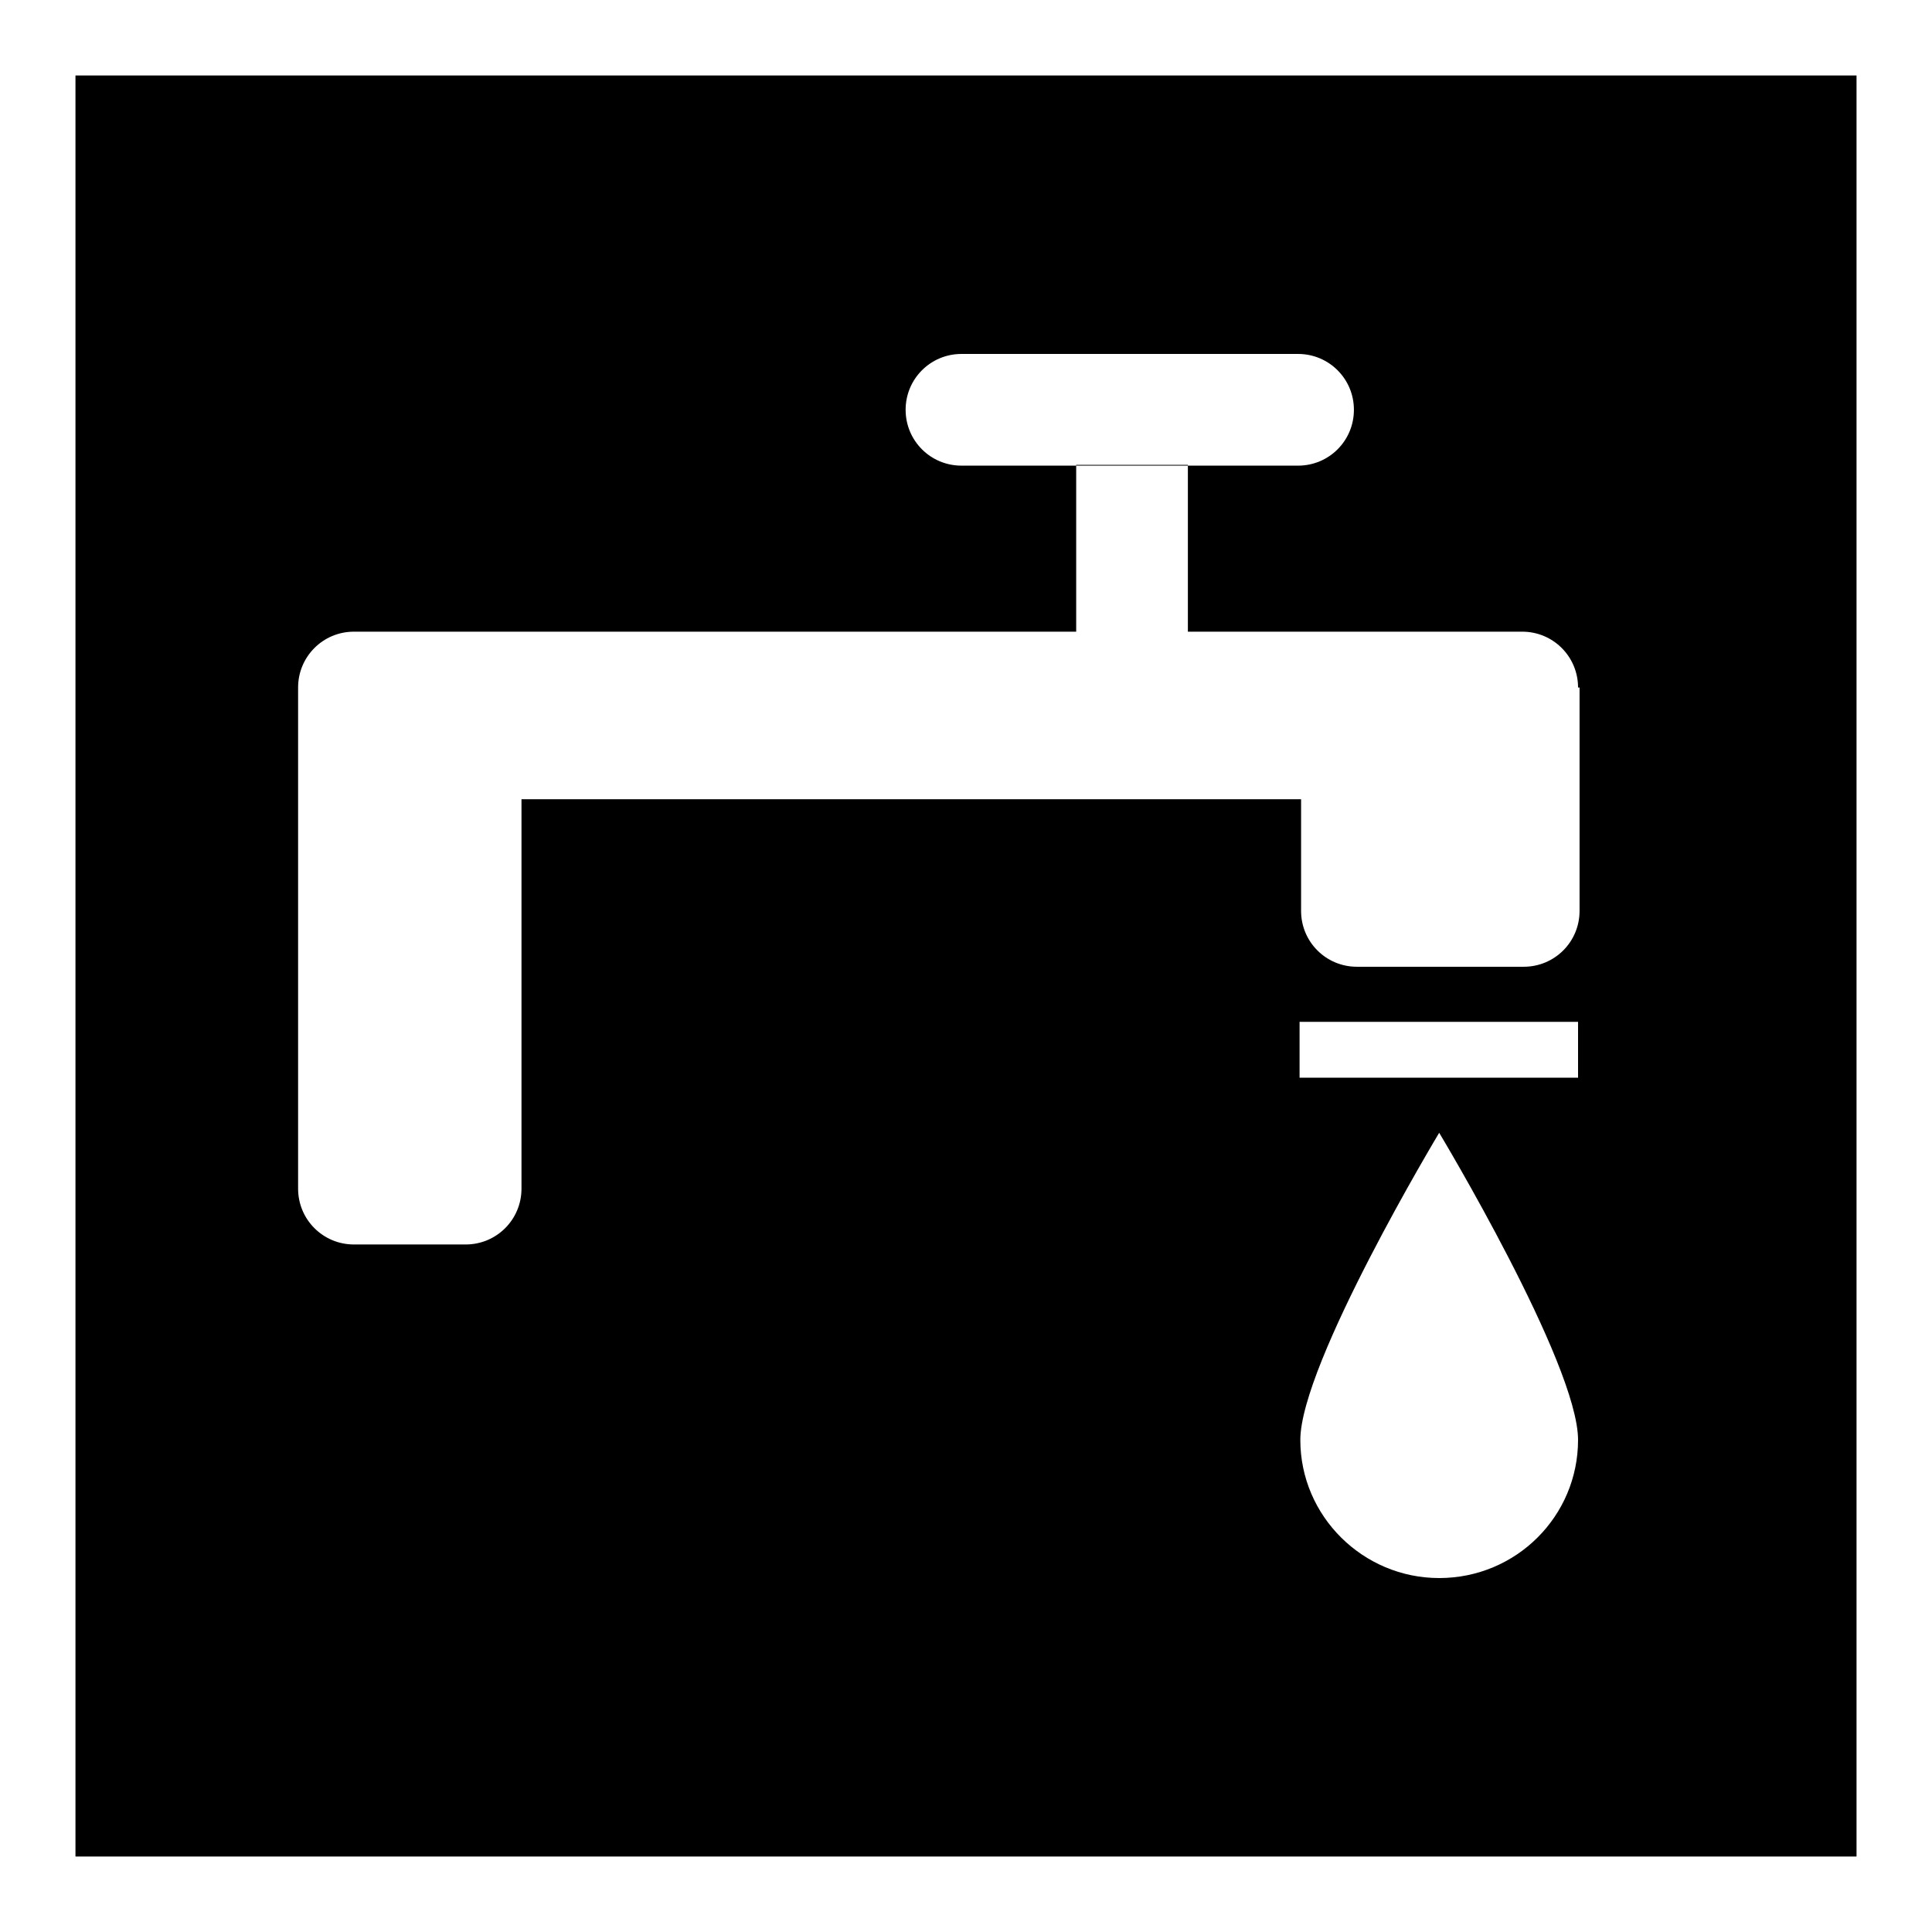 <?xml version="1.0" encoding="utf-8"?>
<!-- Svg Vector Icons : http://www.onlinewebfonts.com/icon -->
<!DOCTYPE svg PUBLIC "-//W3C//DTD SVG 1.1//EN" "http://www.w3.org/Graphics/SVG/1.1/DTD/svg11.dtd">
<svg version="1.1" xmlns="http://www.w3.org/2000/svg" xmlns:xlink="http://www.w3.org/1999/xlink" x="0px" y="0px" viewBox="0 0 256 256" enable-background="new 0 0 256 256" xml:space="preserve">
<g><g><path fill="#000000" d="M10,246V10h236v236H10z M172,46.9h-44.6c-4.1,0-7.4,3.3-7.4,7.4c0,4.1,3.3,7.4,7.4,7.4H172c4.1,0,7.4-3.3,7.4-7.4C179.4,50.2,176.1,46.9,172,46.9z M209.1,91.1c0-4.1-3.3-7.4-7.4-7.4h-44.3V61.6h-14.8v22.1H46.9c-4.1,0-7.4,3.3-7.4,7.4v66.4c0,4.1,3.3,7.4,7.4,7.4h14.8c4.1,0,7.4-3.3,7.4-7.4v-51.6h103.3v14.8c0,4.1,3.3,7.4,7.4,7.4h22.1c4.1,0,7.4-3.3,7.4-7.4V91.1L209.1,91.1z M209.1,135.4h-36.9v7.4h36.9V135.4z M190.7,150.1c0,0-18.4,30.6-18.4,40.7c0,10.1,8.3,18.3,18.4,18.3c10.2,0,18.4-8.2,18.4-18.3C209.1,180.7,190.7,150.1,190.7,150.1z"/></g></g>
</svg>